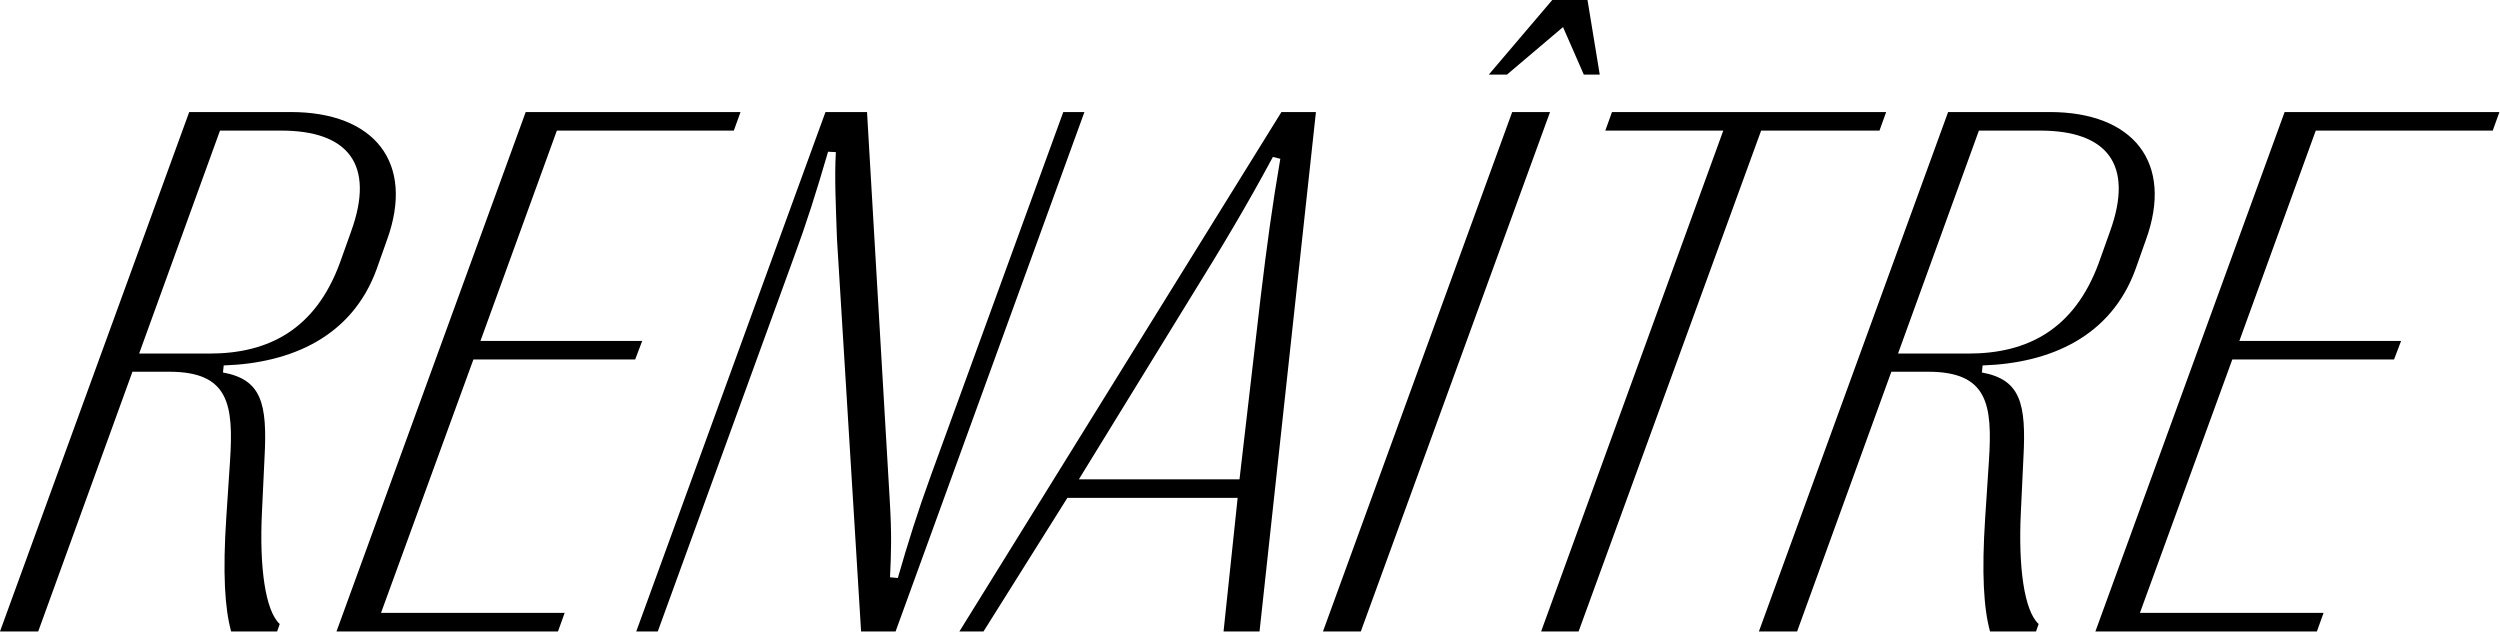 <?xml version="1.0" encoding="UTF-8"?>
<svg xmlns="http://www.w3.org/2000/svg" width="1326" height="335" viewBox="0 0 1326 335" fill="none">
  <path d="M20.268 334.915L70.25 197.171H89.731C121.412 197.171 123.97 214.487 122.002 244.594L120.034 274.308C118.067 304.218 119.247 322.715 122.592 334.915H146.993L148.37 330.979C140.696 323.896 137.547 300.873 138.925 271.946L140.302 242.823C141.877 213.897 138.728 201.303 118.263 197.564L118.657 193.826C154.667 192.645 186.742 178.477 199.729 142.86L205.239 127.315C220.194 86.188 198.548 59.427 154.274 59.427H100.357L-0 334.915H20.268ZM116.689 69.266H149.157C184.184 69.266 199.336 86.779 186.152 122.986L180.248 139.515C167.261 174.738 142.467 187.529 111.179 187.529H73.792L116.689 69.266ZM295.953 334.915L299.495 325.076H202.09L251.088 190.677H336.883L340.622 180.838H254.827L295.363 69.266H389.226L392.768 59.427H278.834L178.477 334.915H295.953ZM348.886 334.915L421.104 136.367C427.597 118.854 432.91 102.127 439.207 80.482L443.339 80.679C442.552 94.847 443.339 108.818 443.93 126.725L456.72 334.915H475.021L575.18 59.427H563.964L493.714 252.269C486.63 271.75 481.711 287.492 476.201 306.579L472.069 306.186C472.659 293.198 473.053 283.95 471.872 264.469L459.869 59.427H437.83L337.473 334.915H348.886ZM521.657 334.915L566.129 264.075H656.449L648.972 334.915H668.059L697.969 59.427H679.669L508.866 334.915H521.657ZM631.852 157.225C649.169 129.283 661.369 108.818 675.143 83.237L679.079 84.221C674.75 109.408 671.995 129.873 668.65 157.619L657.433 254.236H572.229L631.852 157.225ZM799.31 39.552L829.023 14.365L840.043 39.552H848.504L842.01 3.05176e-05H823.317L789.668 39.552H799.31ZM721.779 334.915L822.136 59.427H802.065L701.708 334.915H721.779ZM837.288 334.915L934.102 69.266H996.874L1000.42 59.427H854.998L851.456 69.266H914.031L817.413 334.915H837.288ZM953.19 334.915L1003.17 197.171H1022.65C1054.33 197.171 1056.89 214.487 1054.92 244.594L1052.96 274.308C1050.99 304.218 1052.17 322.715 1055.51 334.915H1079.92L1081.29 330.979C1073.62 323.896 1070.47 300.873 1071.85 271.946L1073.22 242.823C1074.8 213.897 1071.65 201.303 1051.19 197.564L1051.58 193.826C1087.59 192.645 1119.66 178.477 1132.65 142.86L1138.16 127.315C1153.12 86.188 1131.47 59.427 1087.2 59.427H1033.28L932.922 334.915H953.19ZM1049.61 69.266H1082.08C1117.11 69.266 1132.26 86.779 1119.07 122.986L1113.17 139.515C1100.18 174.738 1075.39 187.529 1044.1 187.529H1006.71L1049.61 69.266ZM1228.88 334.915L1232.42 325.076H1135.01L1184.01 190.677H1269.8L1273.54 180.838H1187.75L1228.28 69.266H1322.15L1325.69 59.427H1211.76L1111.4 334.915H1228.88Z" fill="black"></path>
</svg>
